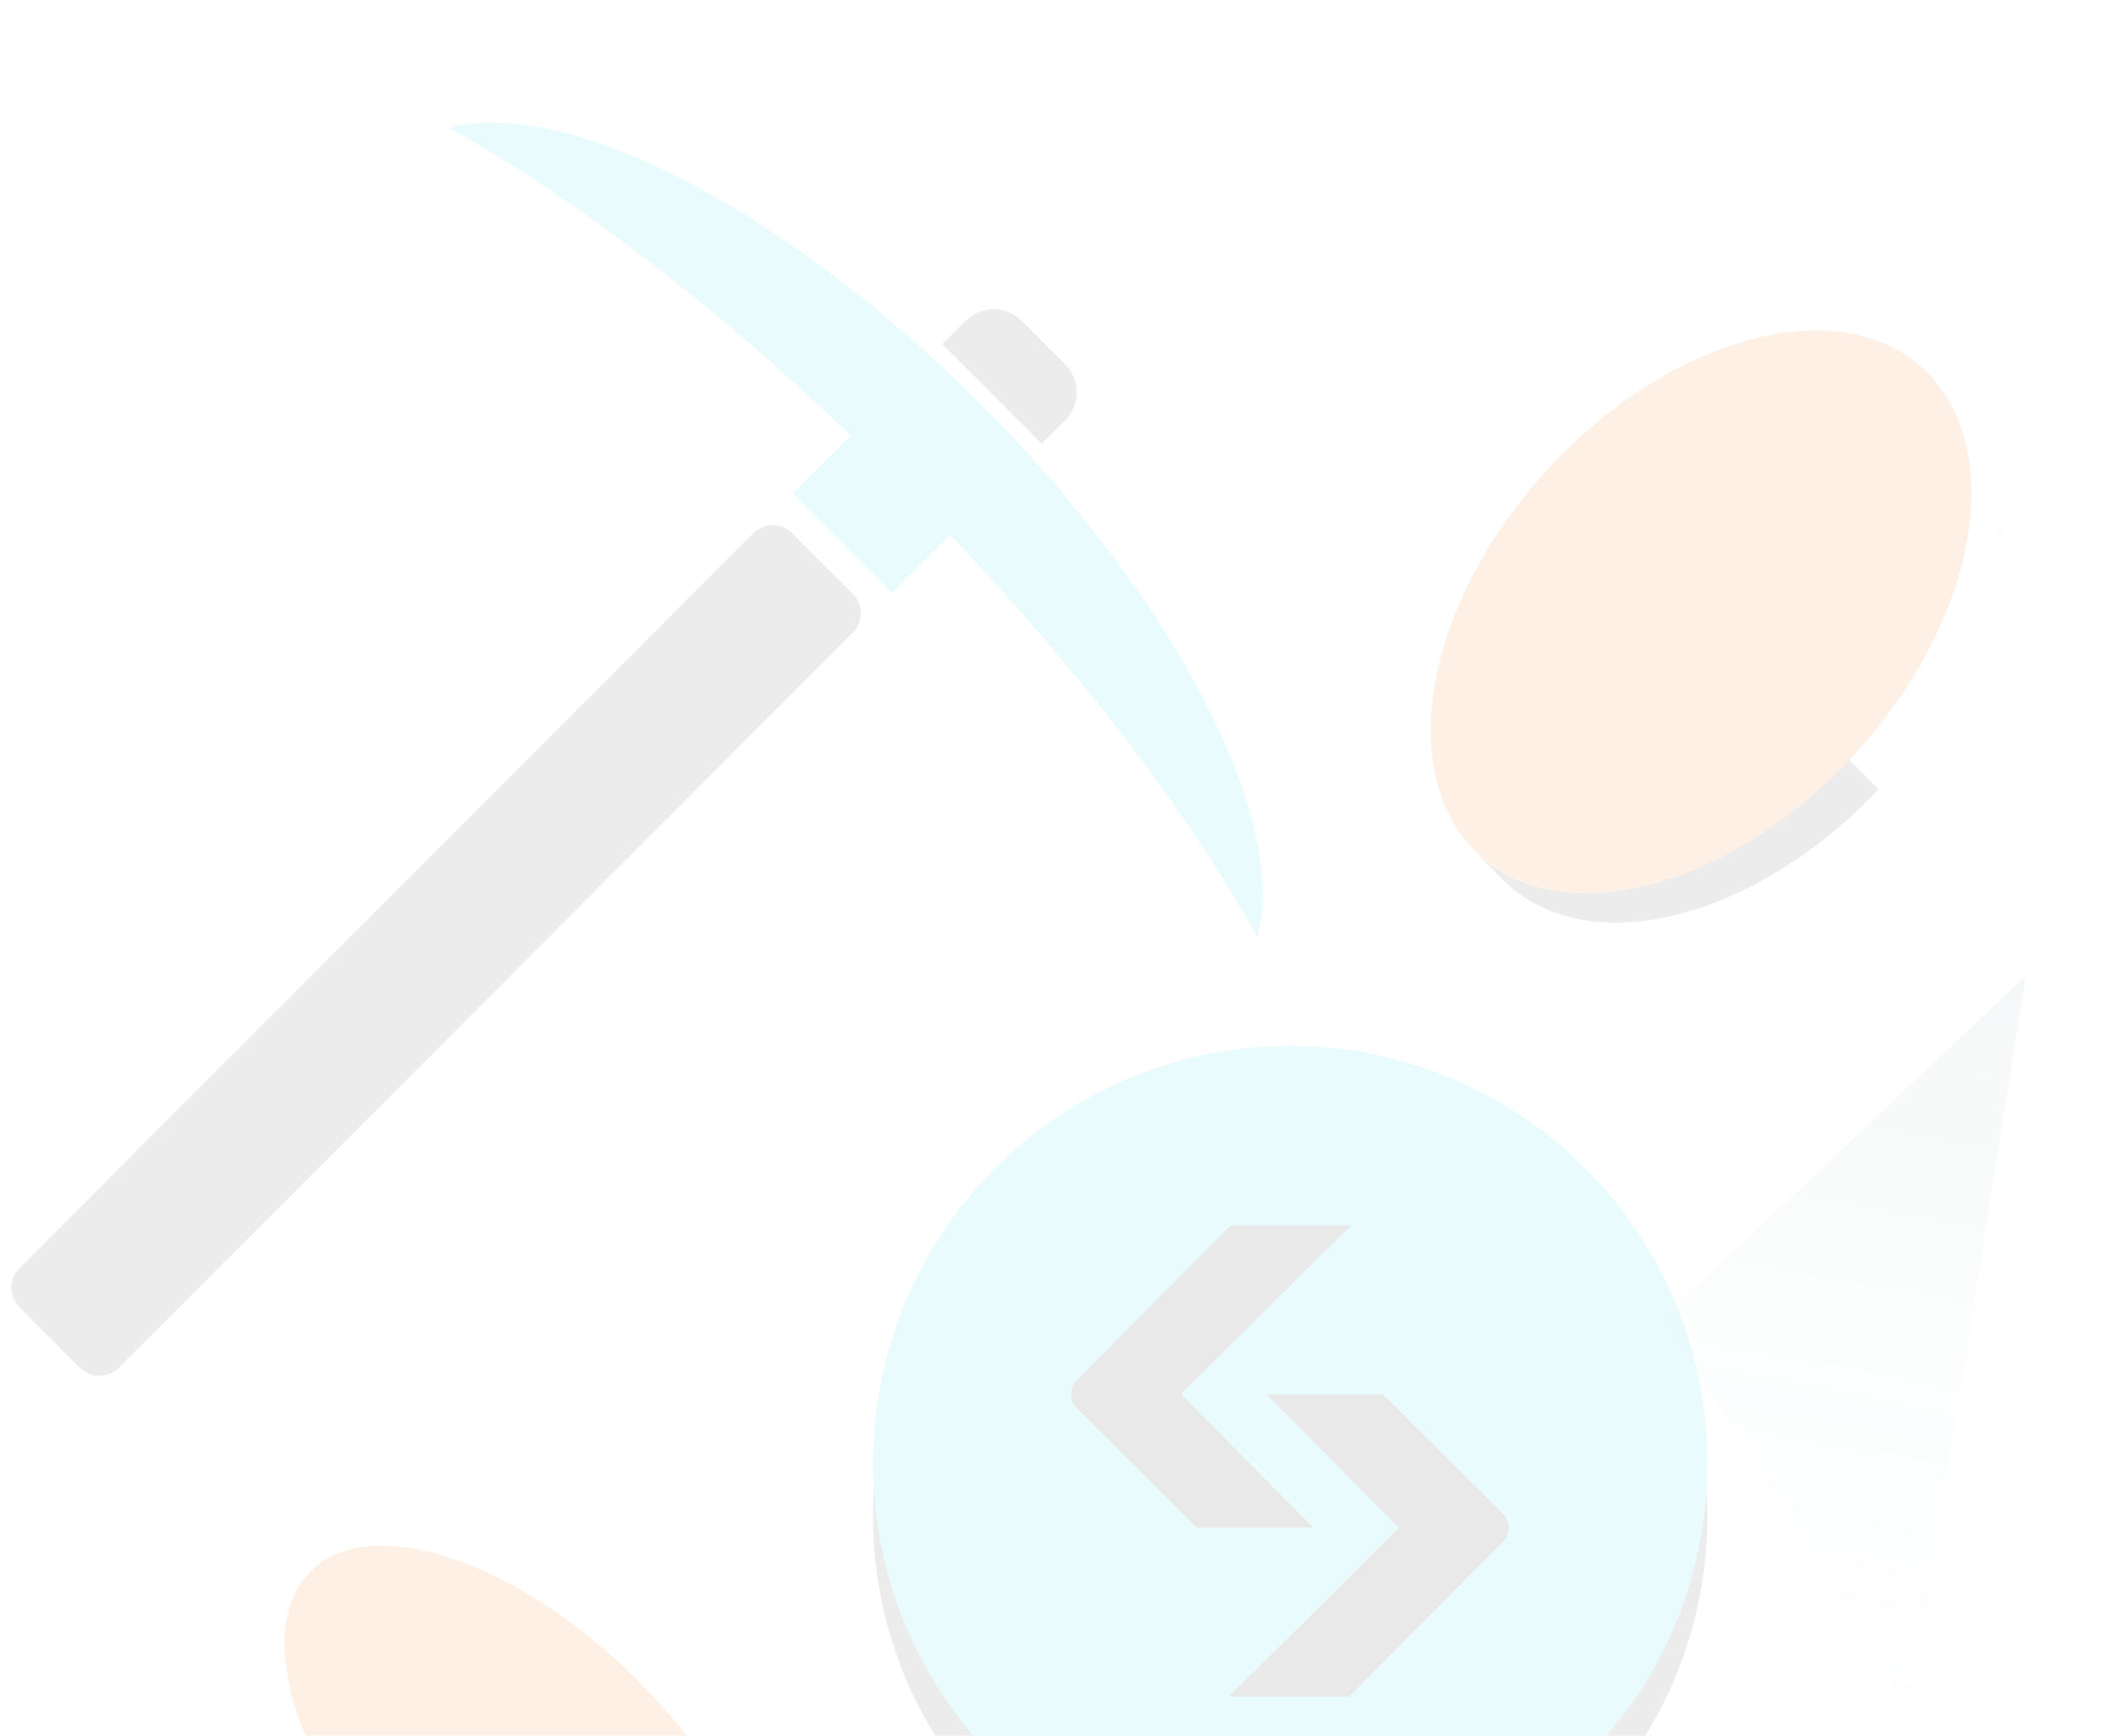 <svg width="128" height="105" viewBox="0 0 128 105" fill="none" xmlns="http://www.w3.org/2000/svg">
<g clip-path="url(#clip0_4916_35058)">
<g opacity="0.1">
<ellipse cx="78.046" cy="91.721" rx="25.239" ry="25.278" fill="#393939"/>
<ellipse cx="78.046" cy="88.539" rx="25.239" ry="25.278" fill="#1CD8E9"/>
<path d="M76.574 84.354H83.658L90.906 91.567C91.378 92.036 91.38 92.799 90.911 93.27L81.616 102.627H74.318L76.524 100.478L84.625 92.416L76.627 84.353" fill="#1B1B1B"/>
<path d="M79.486 92.398H72.401L65.153 85.185C64.681 84.716 64.679 83.953 65.148 83.481L74.443 74.124H81.741L79.535 76.273L71.434 84.335L79.432 92.398" fill="#1B1B1B"/>
<path d="M27.18 7.747C34.112 5.823 47.407 12.512 59.353 24.476C71.299 36.441 77.966 49.745 76.056 56.7C72.164 49.58 65.686 40.989 57.488 32.367L53.974 35.886L47.961 29.864L51.475 26.344C42.865 18.133 34.277 11.656 27.18 7.747Z" fill="#1CD8E9"/>
<path d="M64.432 22.045L61.79 19.399C60.856 18.464 59.352 18.465 58.416 19.402L57.002 20.819L63.014 26.841L64.429 25.424C65.365 24.487 65.366 22.98 64.432 22.045Z" fill="#393939"/>
<path d="M47.926 32.258L51.578 35.916C52.23 36.569 52.23 37.628 51.578 38.281L7.193 82.735C6.541 83.388 5.484 83.388 4.832 82.735L1.181 79.077C0.529 78.424 0.529 77.366 1.181 76.713L45.566 32.258C46.218 31.605 47.275 31.605 47.926 32.258Z" fill="#393939"/>
<path d="M115.544 103.572L100.664 79.674L122.53 59.036L115.544 103.572Z" fill="url(#paint0_linear_4916_35058)" fill-opacity="0.4"/>
<g clip-path="url(#clip1_4916_35058)">
<path d="M100.031 53.478C108.935 51.088 117.451 41.78 119.052 32.688C120.653 23.596 114.732 18.162 105.828 20.552C96.924 22.941 88.408 32.249 86.807 41.342C85.206 50.434 91.127 55.868 100.031 53.478Z" fill="#FF6B00"/>
</g>
<path d="M118.991 32.681C119.762 28.301 118.788 24.77 116.576 22.554L118.344 24.325C120.558 26.541 121.533 30.073 120.762 34.454C119.161 43.546 110.645 52.854 101.741 55.244C97.127 56.482 93.314 55.62 90.934 53.236L89.164 51.463C91.544 53.847 95.357 54.709 99.97 53.471C108.875 51.081 117.391 41.773 118.991 32.681Z" fill="#393939"/>
<path d="M113.636 47.743L111.866 45.97C115.488 42.14 118.164 37.381 118.991 32.681C119.762 28.301 118.788 24.77 116.576 22.554L118.345 24.325C118.345 24.326 118.346 24.326 118.346 24.327C120.559 26.543 121.533 30.074 120.762 34.454C119.934 39.154 117.258 43.913 113.636 47.743Z" fill="white"/>
<g filter="url(#filter0_d_4916_35058)">
<path d="M45.238 118.4C48.893 114.739 45.93 105.836 38.62 98.515C31.31 91.194 22.422 88.226 18.767 91.887C15.112 95.548 18.075 104.45 25.384 111.771C32.694 119.093 41.583 122.06 45.238 118.4Z" fill="#FF6B00"/>
<path d="M25.385 111.771C18.075 104.45 15.112 95.548 18.767 91.887L16.782 93.875C13.127 97.536 16.09 106.439 23.399 113.76L25.385 111.771Z" fill="white"/>
</g>
</g>
</g>
<defs>
<filter id="filter0_d_4916_35058" x="13.944" y="90.319" width="34.132" height="36.091" filterUnits="userSpaceOnUse" color-interpolation-filters="sRGB">
<feFlood flood-opacity="0" result="BackgroundImageFix"/>
<feColorMatrix in="SourceAlpha" type="matrix" values="0 0 0 0 0 0 0 0 0 0 0 0 0 0 0 0 0 0 127 0" result="hardAlpha"/>
<feOffset dy="3.181"/>
<feGaussianBlur stdDeviation="0.636"/>
<feComposite in2="hardAlpha" operator="out"/>
<feColorMatrix type="matrix" values="0 0 0 0 0 0 0 0 0 0 0 0 0 0 0 0 0 0 0.25 0"/>
<feBlend mode="normal" in2="BackgroundImageFix" result="effect1_dropShadow_4916_35058"/>
<feBlend mode="normal" in="SourceGraphic" in2="effect1_dropShadow_4916_35058" result="shape"/>
</filter>
<linearGradient id="paint0_linear_4916_35058" x1="117.28" y1="57.061" x2="108.614" y2="103.607" gradientUnits="userSpaceOnUse">
<stop stop-color="#00424B"/>
<stop offset="1" stop-color="#A0DBE6" stop-opacity="0"/>
</linearGradient>
<clipPath id="clip0_4916_35058">
<rect width="127.863" height="105" fill="white"/>
</clipPath>
<clipPath id="clip1_4916_35058">
<rect width="33.386" height="33.433" fill="white" transform="matrix(0.966 -0.259 -0.173 0.985 89.652 24.878)"/>
</clipPath>
</defs>
</svg>
